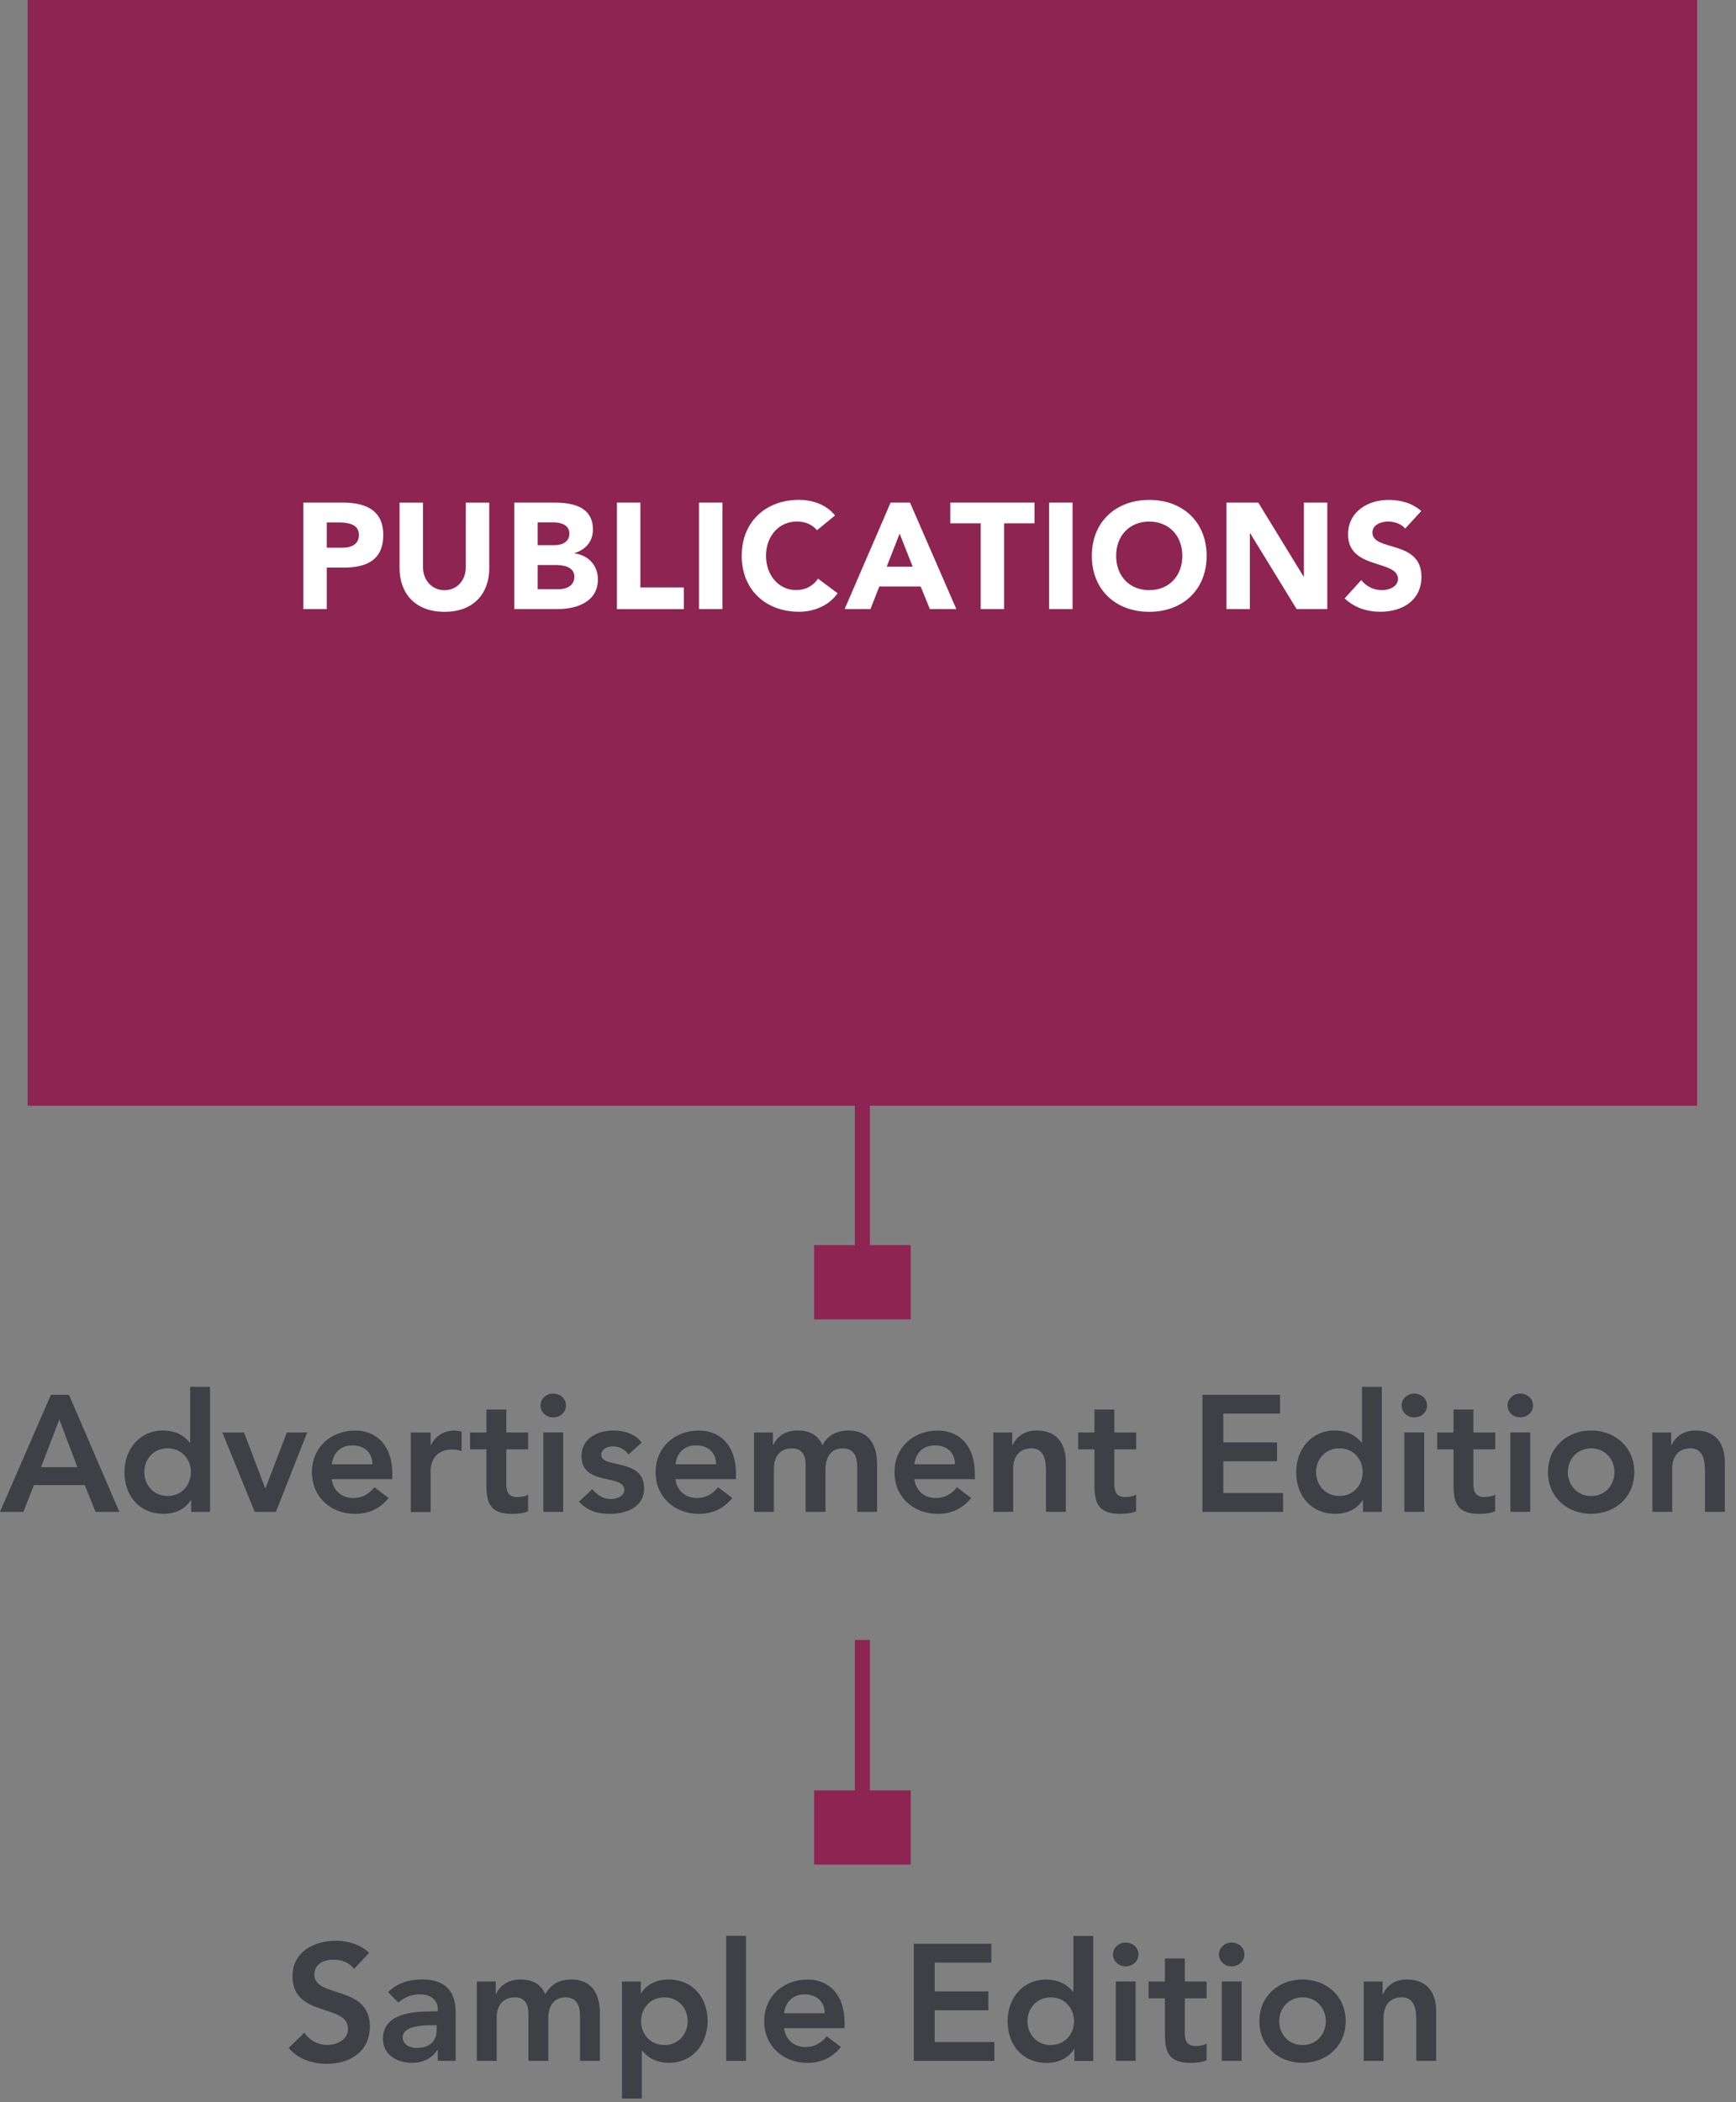 <svg xmlns="http://www.w3.org/2000/svg" id="Layer_2" width="296.36" height="358.75" viewBox="0 0 296.36 358.75"><rect x="0" y="0" width="296.36" height="358.75" fill="#808080" stroke="none"/><g id="Layer_1-2"><rect x="4.72" width="285" height="188.69" fill="#8d2452"></rect><path d="m51.78,85.77h6.75c3.77,0,6.9,1.21,6.9,5.52s-2.9,5.57-6.72,5.57h-2.93v7.08h-4v-18.17Zm4,7.7h2.67c1.41,0,2.82-.49,2.82-2.18,0-1.87-1.9-2.13-3.44-2.13h-2.05v4.31Z" fill="#fff"></path><path d="m83.53,96.94c0,4.29-2.62,7.47-7.65,7.47s-7.67-3.18-7.67-7.47v-11.16h4v11.01c0,2.23,1.54,3.93,3.67,3.93s3.64-1.69,3.64-3.93v-11.01h4v11.16Z" fill="#fff"></path><path d="m87.79,85.77h6.78c3.18,0,6.65.67,6.65,4.62,0,2.03-1.26,3.41-3.13,4v.05c2.39.31,3.98,2.08,3.98,4.44,0,3.8-3.59,5.06-6.83,5.06h-7.44v-18.17Zm4,7.26h2.9c1.23,0,2.51-.51,2.51-1.98s-1.44-1.9-2.69-1.9h-2.72v3.88Zm0,7.52h3.59c1.26,0,2.67-.54,2.67-2.13,0-1.72-1.92-2-3.23-2h-3.03v4.13Z" fill="#fff"></path><path d="m105.32,85.77h4v14.48h7.42v3.7h-11.42v-18.17Z" fill="#fff"></path><path d="m119.33,85.77h4v18.17h-4v-18.17Z" fill="#fff"></path><path d="m139.47,90.49c-.79-.95-1.95-1.49-3.44-1.49-3.03,0-5.26,2.46-5.26,5.85s2.23,5.85,5.13,5.85c1.62,0,2.93-.72,3.75-1.95l3.34,2.49c-1.51,2.16-4.08,3.16-6.57,3.16-5.67,0-9.8-3.72-9.8-9.55s4.13-9.55,9.8-9.55c2.03,0,4.59.69,6.13,2.67l-3.08,2.52Z" fill="#fff"></path><path d="m152.04,85.77h3.31l7.91,18.17h-4.52l-1.57-3.85h-7.06l-1.51,3.85h-4.41l7.85-18.17Zm1.54,5.29l-2.21,5.65h4.44l-2.23-5.65Z" fill="#fff"></path><path d="m167.41,89.31h-5.18v-3.54h14.37v3.54h-5.18v14.63h-4v-14.63Z" fill="#fff"></path><path d="m179.1,85.77h4v18.17h-4v-18.17Z" fill="#fff"></path><path d="m196.19,85.31c5.67,0,9.8,3.72,9.8,9.55s-4.13,9.55-9.8,9.55-9.8-3.72-9.8-9.55,4.13-9.55,9.8-9.55Zm0,15.4c3.41,0,5.65-2.46,5.65-5.85s-2.23-5.85-5.65-5.85-5.65,2.46-5.65,5.85,2.23,5.85,5.65,5.85Z" fill="#fff"></path><path d="m209.37,85.77h5.44l7.73,12.63h.05v-12.63h4v18.17h-5.24l-7.93-12.94h-.05v12.94h-4v-18.17Z" fill="#fff"></path><path d="m239.89,90.21c-.64-.82-1.92-1.21-2.9-1.21-1.13,0-2.7.51-2.7,1.87,0,3.31,8.37,1.18,8.37,7.55,0,4.06-3.26,5.98-7.01,5.98-2.33,0-4.39-.69-6.11-2.28l2.85-3.13c.82,1.08,2.16,1.72,3.49,1.72s2.77-.62,2.77-1.9c0-3.34-8.52-1.54-8.52-7.6,0-3.88,3.36-5.9,6.93-5.9,2.05,0,4.03.54,5.57,1.9l-2.75,3Z" fill="#fff"></path><path d="m8.69,238.02h3.08l8.61,19.99h-4.06l-1.86-4.57H5.79l-1.81,4.57H0l8.69-19.99Zm4.52,12.36l-3.08-8.13-3.13,8.13h6.21Z" fill="#3f4045"></path><path d="m32.65,255.97h-.06c-.99,1.64-2.77,2.37-4.66,2.37-4.18,0-6.69-3.11-6.69-7.11s2.68-7.11,6.55-7.11c2.54,0,3.9,1.19,4.6,2.06h.08v-9.51h3.39v21.34h-3.22v-2.03Zm-4.04-.68c2.48,0,3.98-1.95,3.98-4.07s-1.5-4.06-3.98-4.06-3.98,1.95-3.98,4.06,1.5,4.07,3.98,4.07Z" fill="#3f4045"></path><path d="m37.96,244.46h3.7l3.61,9.49h.06l3.64-9.49h3.47l-5.34,13.55h-3.61l-5.53-13.55Z" fill="#3f4045"></path><path d="m56.64,252.42c.23,2,1.75,3.22,3.64,3.22,1.69,0,2.79-.79,3.64-1.83l2.43,1.83c-1.58,1.95-3.58,2.71-5.73,2.71-4.09,0-7.37-2.85-7.37-7.11s3.27-7.11,7.37-7.11c3.78,0,6.35,2.65,6.35,7.37v.93h-10.33Zm6.94-2.54c-.03-1.98-1.33-3.22-3.44-3.22-2,0-3.25,1.27-3.5,3.22h6.94Z" fill="#3f4045"></path><path d="m70.13,244.46h3.39v2.15h.06c.73-1.55,2.23-2.48,4.01-2.48.42,0,.82.08,1.21.2v3.28c-.56-.14-1.1-.25-1.64-.25-3.19,0-3.64,2.68-3.64,3.42v7.25h-3.39v-13.55Z" fill="#3f4045"></path><path d="m80.25,247.34v-2.88h2.79v-3.92h3.39v3.92h3.73v2.88h-3.73v5.93c0,1.35.4,2.2,1.89,2.2.59,0,1.41-.11,1.83-.42v2.85c-.71.34-1.89.45-2.68.45-3.58,0-4.43-1.61-4.43-4.8v-6.21h-2.79Z" fill="#3f4045"></path><path d="m94.42,237.82c1.24,0,2.2.88,2.2,2.03s-.96,2.03-2.2,2.03-2.15-.96-2.15-2.03.9-2.03,2.15-2.03Zm-1.67,6.63h3.39v13.55h-3.39v-13.55Z" fill="#3f4045"></path><path d="m107.28,248.21c-.65-.9-1.5-1.38-2.65-1.38-.9,0-1.98.42-1.98,1.44,0,2.43,7.31.45,7.31,5.73,0,3.22-3.08,4.35-5.84,4.35-2.09,0-3.9-.54-5.28-2.09l2.26-2.12c.88.96,1.78,1.67,3.22,1.67.99,0,2.26-.48,2.26-1.55,0-2.79-7.31-.59-7.31-5.76,0-3.02,2.71-4.38,5.45-4.38,1.81,0,3.73.56,4.83,2.06l-2.26,2.03Z" fill="#3f4045"></path><path d="m115.31,252.42c.23,2,1.75,3.22,3.64,3.22,1.69,0,2.79-.79,3.64-1.83l2.43,1.83c-1.58,1.95-3.58,2.71-5.73,2.71-4.09,0-7.37-2.85-7.37-7.11s3.27-7.11,7.37-7.11c3.78,0,6.35,2.65,6.35,7.37v.93h-10.33Zm6.94-2.54c-.03-1.98-1.33-3.22-3.44-3.22-2,0-3.25,1.27-3.5,3.22h6.94Z" fill="#3f4045"></path><path d="m128.73,244.46h3.22v2.12h.06c.59-1.27,1.89-2.46,4.15-2.46,2.09,0,3.53.82,4.23,2.51.99-1.72,2.43-2.51,4.46-2.51,3.61,0,4.88,2.57,4.88,5.82v8.07h-3.39v-7.68c0-1.69-.51-3.16-2.51-3.16-2.12,0-2.91,1.75-2.91,3.5v7.34h-3.39v-8.07c0-1.67-.68-2.77-2.31-2.77-2.23,0-3.11,1.64-3.11,3.44v7.4h-3.39v-13.55Z" fill="#3f4045"></path><path d="m156.09,252.42c.23,2,1.75,3.22,3.64,3.22,1.69,0,2.79-.79,3.64-1.83l2.43,1.83c-1.58,1.95-3.58,2.71-5.73,2.71-4.09,0-7.37-2.85-7.37-7.11s3.27-7.11,7.37-7.11c3.78,0,6.35,2.65,6.35,7.37v.93h-10.33Zm6.94-2.54c-.03-1.98-1.33-3.22-3.44-3.22-2,0-3.25,1.27-3.5,3.22h6.94Z" fill="#3f4045"></path><path d="m169.58,244.46h3.22v2.17h.06c.62-1.36,1.89-2.51,4.15-2.51,3.64,0,4.94,2.57,4.94,5.33v8.55h-3.39v-6.86c0-1.5-.11-3.98-2.48-3.98-2.23,0-3.11,1.64-3.11,3.44v7.4h-3.39v-13.55Z" fill="#3f4045"></path><path d="m184.05,247.34v-2.88h2.79v-3.92h3.39v3.92h3.73v2.88h-3.73v5.93c0,1.35.4,2.2,1.89,2.2.59,0,1.41-.11,1.83-.42v2.85c-.71.34-1.89.45-2.68.45-3.58,0-4.43-1.61-4.43-4.8v-6.21h-2.79Z" fill="#3f4045"></path><path d="m205.28,238.02h13.24v3.22h-9.68v4.91h9.17v3.22h-9.17v5.42h10.19v3.22h-13.75v-19.99Z" fill="#3f4045"></path><path d="m232.69,255.97h-.06c-.99,1.64-2.77,2.37-4.66,2.37-4.18,0-6.69-3.11-6.69-7.11s2.68-7.11,6.55-7.11c2.54,0,3.9,1.19,4.6,2.06h.08v-9.51h3.39v21.34h-3.22v-2.03Zm-4.04-.68c2.48,0,3.98-1.95,3.98-4.07s-1.5-4.06-3.98-4.06-3.98,1.95-3.98,4.06,1.5,4.07,3.98,4.07Z" fill="#3f4045"></path><path d="m241.42,237.82c1.24,0,2.2.88,2.2,2.03s-.96,2.03-2.2,2.03-2.15-.96-2.15-2.03.9-2.03,2.15-2.03Zm-1.67,6.63h3.39v13.55h-3.39v-13.55Z" fill="#3f4045"></path><path d="m245.35,247.34v-2.88h2.79v-3.92h3.39v3.92h3.73v2.88h-3.73v5.93c0,1.35.4,2.2,1.89,2.2.59,0,1.41-.11,1.83-.42v2.85c-.71.34-1.89.45-2.68.45-3.58,0-4.43-1.61-4.43-4.8v-6.21h-2.79Z" fill="#3f4045"></path><path d="m259.51,237.82c1.24,0,2.2.88,2.2,2.03s-.96,2.03-2.2,2.03-2.15-.96-2.15-2.03.9-2.03,2.15-2.03Zm-1.67,6.63h3.39v13.55h-3.39v-13.55Z" fill="#3f4045"></path><path d="m271.63,244.12c4.09,0,7.37,2.85,7.37,7.11s-3.27,7.11-7.37,7.11-7.37-2.85-7.37-7.11,3.27-7.11,7.37-7.11Zm0,11.18c2.48,0,3.98-1.95,3.98-4.07s-1.5-4.06-3.98-4.06-3.98,1.95-3.98,4.06,1.5,4.07,3.98,4.07Z" fill="#3f4045"></path><path d="m282.08,244.46h3.22v2.17h.06c.62-1.36,1.89-2.51,4.15-2.51,3.64,0,4.94,2.57,4.94,5.33v8.55h-3.39v-6.86c0-1.5-.11-3.98-2.48-3.98-2.23,0-3.11,1.64-3.11,3.44v7.4h-3.39v-13.55Z" fill="#3f4045"></path><path d="m60.43,336c-.76-1.07-2.12-1.58-3.5-1.58-1.64,0-3.27.73-3.27,2.57,0,4.01,9.48,1.72,9.48,8.83,0,4.29-3.39,6.38-7.31,6.38-2.48,0-4.91-.76-6.55-2.71l2.68-2.6c.88,1.33,2.37,2.09,3.95,2.09s3.5-.9,3.5-2.74c0-4.38-9.48-1.86-9.48-9,0-4.12,3.67-6.04,7.37-6.04,2.09,0,4.18.59,5.73,2.06l-2.6,2.74Z" fill="#3f4045"></path><path d="m74.74,349.83h-.08c-.96,1.52-2.54,2.2-4.35,2.2-2.51,0-4.94-1.38-4.94-4.07,0-4.4,5.14-4.71,8.52-4.71h.85v-.37c0-1.67-1.3-2.54-3.11-2.54-1.41,0-2.71.56-3.61,1.41l-1.78-1.78c1.5-1.52,3.61-2.17,5.76-2.17,5.79,0,5.79,4.18,5.79,6.1v7.79h-3.05v-1.86Zm-.2-4.21h-.71c-1.86,0-5.08.14-5.08,2.09,0,1.24,1.27,1.78,2.37,1.78,2.31,0,3.42-1.21,3.42-3.1v-.76Z" fill="#3f4045"></path><path d="m81.41,338.15h3.22v2.12h.06c.59-1.27,1.89-2.46,4.15-2.46,2.09,0,3.53.82,4.23,2.51.99-1.72,2.43-2.51,4.46-2.51,3.61,0,4.88,2.57,4.88,5.82v8.07h-3.39v-7.68c0-1.69-.51-3.16-2.51-3.16-2.12,0-2.91,1.75-2.91,3.5v7.34h-3.39v-8.07c0-1.67-.68-2.77-2.31-2.77-2.23,0-3.11,1.64-3.11,3.44v7.4h-3.39v-13.55Z" fill="#3f4045"></path><path d="m106.17,338.15h3.22v2.03h.06c.99-1.64,2.77-2.37,4.66-2.37,4.18,0,6.69,3.11,6.69,7.11s-2.68,7.11-6.55,7.11c-2.54,0-3.9-1.19-4.6-2.06h-.08v8.16h-3.39v-19.99Zm7.25,2.71c-2.48,0-3.98,1.95-3.98,4.07s1.5,4.06,3.98,4.06,3.98-1.95,3.98-4.06-1.5-4.07-3.98-4.07Z" fill="#3f4045"></path><path d="m123.97,330.36h3.39v21.34h-3.39v-21.34Z" fill="#3f4045"></path><path d="m133.85,346.11c.23,2,1.75,3.22,3.64,3.22,1.69,0,2.79-.79,3.64-1.83l2.43,1.83c-1.58,1.95-3.58,2.71-5.73,2.71-4.09,0-7.37-2.85-7.37-7.11s3.27-7.11,7.37-7.11c3.78,0,6.35,2.65,6.35,7.37v.93h-10.33Zm6.94-2.54c-.03-1.98-1.33-3.22-3.44-3.22-2,0-3.25,1.27-3.5,3.22h6.94Z" fill="#3f4045"></path><path d="m156,331.71h13.24v3.22h-9.68v4.91h9.17v3.22h-9.17v5.42h10.19v3.22h-13.75v-19.99Z" fill="#3f4045"></path><path d="m183.42,349.67h-.06c-.99,1.64-2.77,2.37-4.66,2.37-4.18,0-6.69-3.11-6.69-7.11s2.68-7.11,6.55-7.11c2.54,0,3.9,1.19,4.6,2.06h.08v-9.51h3.39v21.34h-3.22v-2.03Zm-4.04-.68c2.48,0,3.98-1.95,3.98-4.06s-1.5-4.07-3.98-4.07-3.98,1.95-3.98,4.07,1.5,4.06,3.98,4.06Z" fill="#3f4045"></path><path d="m192.15,331.51c1.24,0,2.2.88,2.2,2.03s-.96,2.03-2.2,2.03-2.15-.96-2.15-2.03.9-2.03,2.15-2.03Zm-1.67,6.63h3.39v13.55h-3.39v-13.55Z" fill="#3f4045"></path><path d="m196.08,341.03v-2.88h2.79v-3.92h3.39v3.92h3.73v2.88h-3.73v5.93c0,1.35.4,2.2,1.89,2.2.59,0,1.41-.11,1.83-.42v2.85c-.71.34-1.89.45-2.68.45-3.58,0-4.43-1.61-4.43-4.8v-6.21h-2.79Z" fill="#3f4045"></path><path d="m210.24,331.51c1.24,0,2.2.88,2.2,2.03s-.96,2.03-2.2,2.03-2.15-.96-2.15-2.03.9-2.03,2.15-2.03Zm-1.67,6.63h3.39v13.55h-3.39v-13.55Z" fill="#3f4045"></path><path d="m222.36,337.81c4.09,0,7.37,2.85,7.37,7.11s-3.27,7.11-7.37,7.11-7.37-2.85-7.37-7.11,3.27-7.11,7.37-7.11Zm0,11.18c2.48,0,3.98-1.95,3.98-4.06s-1.5-4.07-3.98-4.07-3.98,1.95-3.98,4.07,1.5,4.06,3.98,4.06Z" fill="#3f4045"></path><path d="m232.8,338.15h3.22v2.17h.06c.62-1.36,1.89-2.51,4.15-2.51,3.64,0,4.94,2.57,4.94,5.33v8.55h-3.39v-6.86c0-1.5-.11-3.98-2.48-3.98-2.23,0-3.11,1.64-3.11,3.44v7.4h-3.39v-13.55Z" fill="#3f4045"></path><rect x="138.98" y="212.49" width="16.49" height="12.67" fill="#8d2452"></rect><line x1="147.22" y1="186.83" x2="147.22" y2="216.86" fill="none" stroke="#8d2452" stroke-miterlimit="10" stroke-width="2.57"></line><rect x="138.98" y="305.53" width="16.49" height="12.67" fill="#8d2452"></rect><line x1="147.22" y1="279.87" x2="147.22" y2="309.9" fill="none" stroke="#8d2452" stroke-miterlimit="10" stroke-width="2.57"></line></g></svg>